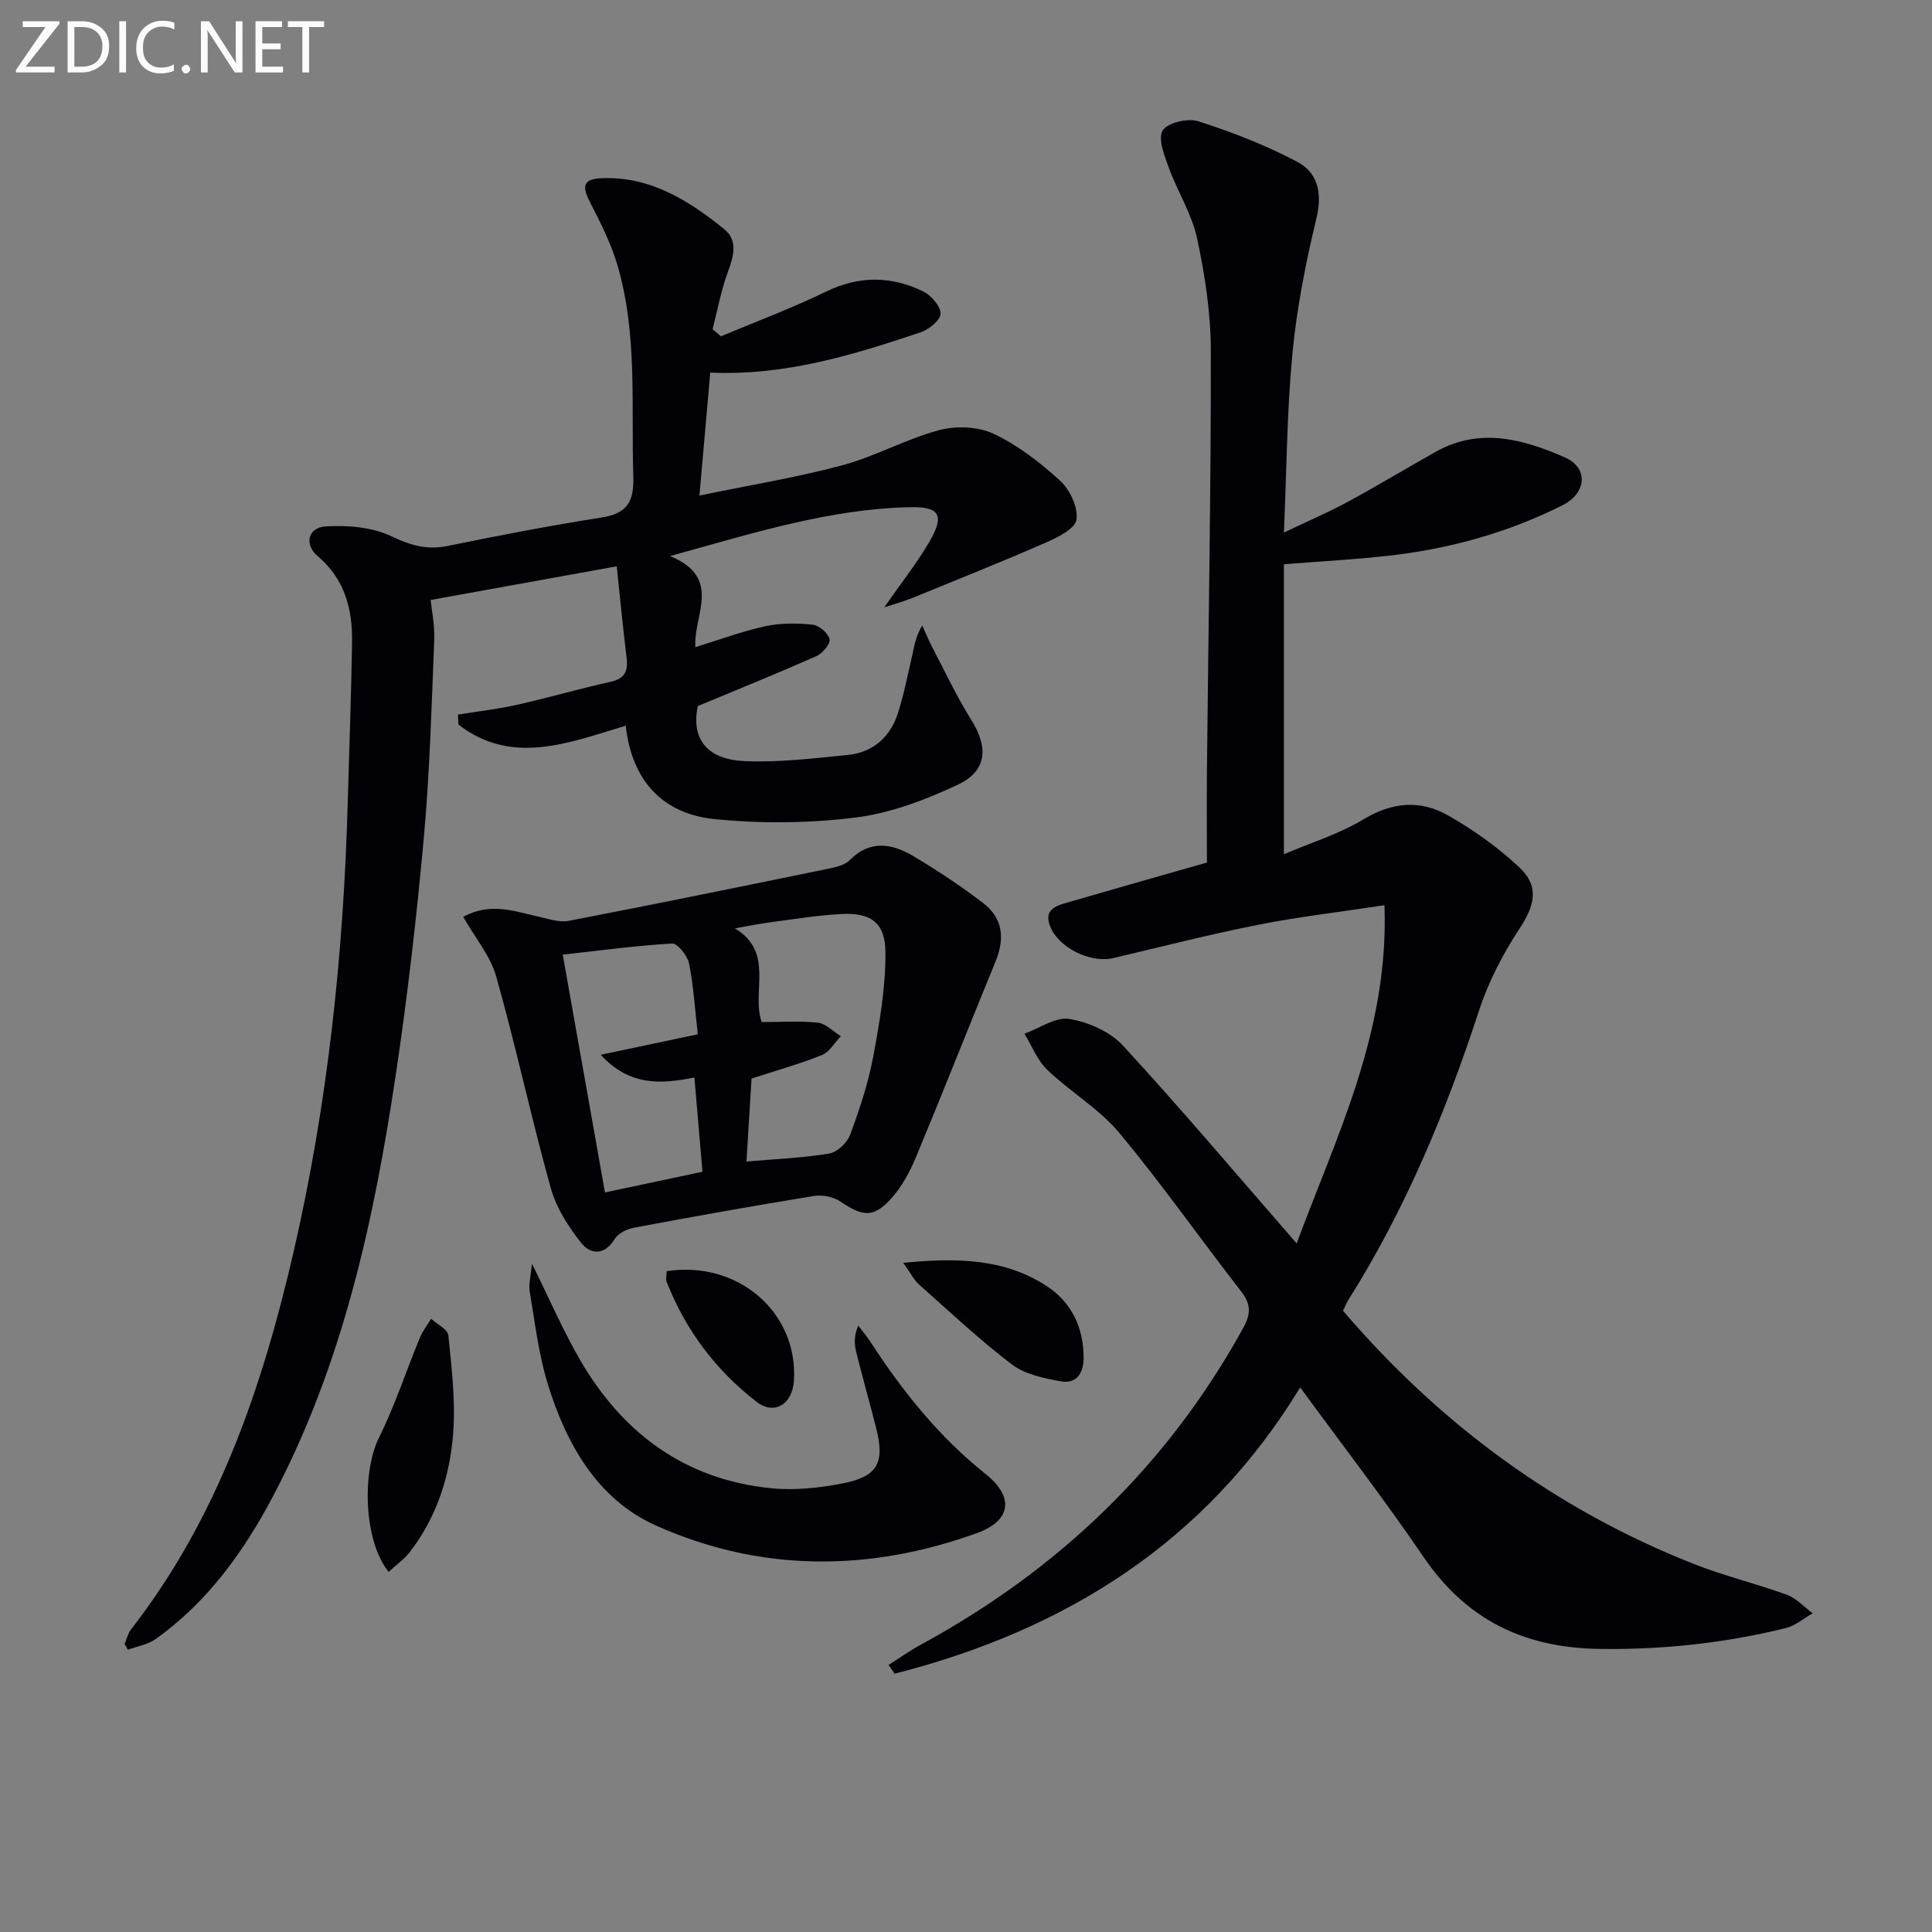 <svg enable-background="new 0 0 400 400" viewBox="0 0 400 400" xmlns="http://www.w3.org/2000/svg"><rect x="0" y="0" width="400" height="400" fill="#808080" stroke="none"/><path d="m269.19 287.25c-19.51 32.09-48.62 50.25-83.97 59.27-.42-.61-.84-1.21-1.25-1.82 2.23-1.4 4.39-2.94 6.7-4.2 28.5-15.5 51.02-37.04 66.73-65.57 1.58-2.87 1.65-4.88-.42-7.54-8.48-10.89-16.4-22.23-25.23-32.82-4.18-5.01-10.14-8.5-14.92-13.07-2.07-1.98-3.18-4.95-4.73-7.47 3.12-1.13 6.44-3.54 9.29-3.07 3.94.65 8.45 2.63 11.11 5.52 12.14 13.19 23.71 26.9 35.96 40.96 8.19-22.15 19.14-43.78 18.18-70.02-9.45 1.43-17.81 2.39-26.03 4.02-10.08 2-20.05 4.54-30.05 6.91-4.82 1.14-11.43-2.13-13.16-6.62-1.27-3.3 1.04-4.13 3.36-4.81 9.21-2.68 18.44-5.29 29.12-8.34 0-6.07-.06-12.84.01-19.61.29-28.81.84-57.61.8-86.42-.01-7.74-1.22-15.59-2.84-23.18-1.08-5.05-4.05-9.68-5.84-14.61-.92-2.52-2.32-6.01-1.29-7.74.96-1.61 5.22-2.61 7.39-1.91 7.03 2.26 14.01 4.96 20.52 8.42 4.25 2.26 5.17 6.5 3.92 11.69-2.22 9.17-4.06 18.52-4.96 27.9-1.14 11.83-1.19 23.76-1.77 37.14 5.3-2.53 9.36-4.26 13.22-6.36 6.14-3.33 12.12-6.94 18.21-10.36 9.14-5.13 18.14-2.61 26.76 1.17 4.91 2.15 4.49 7.38-.48 9.88-11.39 5.73-23.53 9.07-36.17 10.48-6.89.77-13.83 1.14-21.54 1.75v60.04c5.46-2.34 11.36-4.14 16.48-7.23 5.95-3.59 11.76-4.06 17.44-.84 5.28 2.99 10.36 6.61 14.78 10.75 4.28 4.01 3.24 7.92.02 12.82-3.42 5.2-6.38 10.93-8.31 16.83-6.85 20.95-15.23 41.15-27.01 59.85-.43.68-.72 1.45-1.16 2.34 19.98 23.36 43.96 41.08 72.54 52.39 6.31 2.5 12.97 4.08 19.36 6.41 1.98.73 3.57 2.53 5.34 3.84-1.86 1.05-3.61 2.58-5.61 3.07-12.64 3.09-25.4 4.49-38.51 4.3-15.75-.22-27.65-6.08-36.53-19.15-8.04-11.82-16.8-23.14-25.46-34.99z" fill="#010106"/><path d="m25.8 340.37c.43-1.01.68-2.18 1.33-3.02 17.98-23.11 27.16-50.06 33.63-78.06 7.09-30.69 10.39-61.9 11.24-93.37.3-10.98.72-21.95.89-32.93.11-6.87-1.5-13.11-7.13-17.86-2.78-2.34-2.03-5.89 1.56-6.13 4.58-.3 9.74.12 13.77 2.05 3.99 1.91 7.36 2.85 11.67 1.97 10.55-2.17 21.14-4.2 31.77-5.87 5.36-.84 6.77-3.3 6.59-8.6-.47-14.61.91-29.36-3.28-43.64-1.33-4.52-3.53-8.83-5.69-13.06-1.79-3.51-1.34-4.84 2.7-4.97 9.95-.3 17.81 4.68 25.11 10.58 2.81 2.27 1.99 5.49.78 8.72-1.44 3.85-2.17 7.97-3.21 11.98.58.49 1.15.98 1.73 1.47 7.26-3.05 14.66-5.8 21.73-9.24 6.85-3.33 13.5-3.28 20.11-.07 1.66.81 3.6 3 3.64 4.59.03 1.29-2.38 3.3-4.09 3.87-14.01 4.71-28.12 9.06-43.6 8.36-.73 8.35-1.44 16.35-2.24 25.46 10.56-2.19 20.2-3.75 29.58-6.27 6.82-1.83 13.17-5.43 19.99-7.26 3.51-.94 8.09-.78 11.32.74 5.04 2.37 9.66 5.94 13.8 9.73 2.03 1.86 3.74 5.53 3.37 8.06-.27 1.88-3.92 3.68-6.4 4.76-9.12 3.99-18.37 7.68-27.59 11.45-1.57.64-3.22 1.08-5.81 1.94 3.63-5.22 6.84-9.25 9.39-13.65 3.17-5.48 2.07-7.22-4.06-7.09-16.61.35-32.26 5.3-49.67 10.12 10.95 4.52 4.79 12.2 5.24 18.85 5.12-1.57 9.76-3.31 14.55-4.34 3.15-.68 6.55-.64 9.77-.3 1.32.14 3.18 1.76 3.46 3 .21.95-1.44 2.93-2.69 3.49-8.02 3.55-16.15 6.84-24.6 10.36-1.34 6.61 1.69 11.04 9.73 11.39 7.09.31 14.26-.57 21.35-1.28 5.3-.53 8.84-3.78 10.42-8.81 1.23-3.93 2.03-8 2.95-12.02.44-1.9.72-3.84 2.03-5.96.72 1.57 1.38 3.18 2.18 4.7 2.62 5 5.02 10.13 8.01 14.9 3.52 5.62 3.25 10.49-2.78 13.33-6.67 3.14-13.91 5.9-21.15 6.81-9.62 1.21-19.57 1.3-29.22.34-10.82-1.08-17.18-8-18.43-19.34-11.83 3.56-23.56 8.32-34.63-.23-.04-.69-.08-1.38-.12-2.07 4.1-.66 8.25-1.13 12.3-2.04 6.46-1.45 12.82-3.32 19.29-4.74 2.98-.66 3.67-2.21 3.34-4.97-.76-6.26-1.36-12.53-2.04-18.95-12.59 2.28-25.18 4.55-38.53 6.97.19 1.94.87 5.16.74 8.34-.55 13.62-.92 27.28-2.15 40.85-1.48 16.37-3.36 32.72-5.79 48.98-4.53 30.28-10.99 60.09-25.49 87.49-6.05 11.44-13.52 21.81-24.2 29.44-1.63 1.17-3.85 1.52-5.8 2.25-.2-.4-.44-.8-.67-1.2z" fill="#010106"/><path d="m95.9 189.82c5.7-3.07 10.64-1.14 15.61-.03 2.06.46 4.29 1.23 6.25.86 17.89-3.45 35.74-7.1 53.58-10.76 1.6-.33 3.51-.73 4.57-1.8 4.25-4.28 8.78-3.45 13.18-.84 4.99 2.96 9.85 6.19 14.45 9.71 4.06 3.11 4.56 7.26 2.58 12.09-5.53 13.48-10.86 27.03-16.46 40.48-1.25 3-2.87 6.04-5 8.45-3.72 4.2-5.99 3.97-10.67.78-1.45-.99-3.75-1.43-5.5-1.14-12.44 2.02-24.84 4.24-37.23 6.56-1.46.27-3.28 1.18-4.01 2.36-2.15 3.5-5.05 3.16-6.94.77-2.66-3.37-5.16-7.28-6.29-11.36-4.03-14.5-7.19-29.25-11.27-43.73-1.2-4.3-4.37-8.03-6.85-12.4zm58.65 50.66c5.98-.52 11.62-.73 17.14-1.65 1.66-.28 3.72-2.25 4.33-3.91 1.95-5.27 3.75-10.68 4.78-16.2 1.33-7.12 2.58-14.4 2.52-21.61-.05-6.15-3.09-8.2-9.16-7.87-4.95.27-9.88 1.08-14.81 1.73-2.41.32-4.79.82-7.18 1.24 8.22 5.03 3.38 12.95 5.51 19.4 3.86 0 7.79-.29 11.64.13 1.67.18 3.18 1.82 4.77 2.79-1.3 1.34-2.35 3.28-3.93 3.91-4.73 1.89-9.66 3.27-14.56 4.86-.35 5.76-.69 11.34-1.05 17.18zm-29.3 6.4c7.25-1.54 13.67-2.9 20.19-4.28-.59-6.85-1.12-13.07-1.67-19.52-7 1.41-13.44 1.79-19.4-4.7 7.36-1.55 13.43-2.83 20.1-4.24-.59-5.18-.87-9.99-1.81-14.66-.33-1.62-2.37-4.19-3.51-4.13-7.64.44-15.24 1.48-22.64 2.3 3.03 17.04 5.83 32.83 8.74 49.23z" fill="#010106"/><path d="m110.13 261.62c3.69 7.44 6.5 13.98 10.05 20.08 8.81 15.12 21.72 24.62 39.42 26.42 4.86.49 9.96-.05 14.79-.98 7.32-1.42 8.83-4.26 7.03-11.38-1.34-5.31-2.84-10.57-4.16-15.88-.41-1.64-.45-3.37.43-5.43.84 1.11 1.74 2.17 2.5 3.33 6.66 10.24 14.18 19.69 23.83 27.36 5.98 4.75 5.41 9.68-1.75 12.27-22.32 8.07-44.91 8.11-66.54-1.6-12.05-5.41-18.55-16.92-22.35-29.37-1.87-6.14-2.63-12.63-3.7-19-.27-1.51.21-3.13.45-5.82z" fill="#010106"/><path d="m80.46 325.45c-5.22-6.54-5.51-20.72-1.99-27.81 3.29-6.63 5.6-13.74 8.43-20.61.58-1.42 1.56-2.67 2.36-3.99 1.24 1.14 3.45 2.19 3.57 3.44.67 6.75 1.51 13.6.99 20.31-.68 8.83-3.39 17.28-8.93 24.49-1.15 1.51-2.79 2.65-4.43 4.17z" fill="#010106"/><path d="m187.01 261.46c11.37-1.13 21.06-.82 29.68 4.8 5.18 3.37 7.67 8.62 7.66 14.9-.01 3.2-1.51 5.44-4.8 4.82-3.47-.65-7.34-1.42-10.03-3.47-6.74-5.12-12.93-10.96-19.27-16.59-1.02-.91-1.67-2.26-3.24-4.46z" fill="#010106"/><path d="m138.01 263.19c14.8-2.29 27.23 8.56 26.37 22.62-.3 4.93-4.05 7.25-7.71 4.44-8.46-6.52-14.7-14.83-18.63-24.81-.22-.57-.03-1.3-.03-2.25z" fill="#010106"/><g fill="#fafbfa"><path d="m12.4 4.8-7.1 9h6v1.2h-8v-.5l6.1-8.9h-4.7v-1.2h7.6v.4z"/><path d="m14 14v-9.6h3c1.6 0 2.9.5 4 1.4s1.6 2.2 1.6 3.8-.5 3-1.6 3.9-2.4 1.5-4 1.5h-3zm1.4-8.4v8.2h1.6c1.3 0 2.4-.4 3.1-1.1s1.1-1.8 1.1-3.1-.4-2.3-1.2-3-1.8-1-3.1-1z"/><path d="m26.1 4.4v10.6h-1.4v-10.6z"/><path d="m36.1 14.6c-.8.4-1.8.6-2.9.6-1.5 0-2.7-.5-3.6-1.4s-1.4-2.2-1.4-3.8c0-1.7.5-3.1 1.5-4.1s2.3-1.6 3.9-1.6c1 0 1.8.1 2.5.4v1.4c-.8-.4-1.6-.6-2.5-.6-1.2 0-2.1.4-2.9 1.2s-1.1 1.8-1.1 3.2c0 1.3.3 2.3 1 3s1.6 1.1 2.7 1.1c1 0 2-.2 2.7-.7v1.3z"/><path d="m37.6 14.3c0-.2.1-.5.3-.6s.4-.3.6-.3c.3 0 .5.1.6.3s.3.4.3.6-.1.4-.3.6-.4.3-.6.3c-.3 0-.5-.1-.6-.3s-.3-.4-.3-.6z"/><path d="m50.2 15h-1.6l-5.3-8.2c-.2-.2-.3-.5-.4-.7 0 .2.1.7.1 1.5v7.4h-1.4v-10.6h1.7l5.2 8.1c.2.4.4.6.4.7 0-.3-.1-.8-.1-1.5v-7.3h1.4z"/><path d="m58.6 15h-5.7v-10.6h5.5v1.2h-4.1v3.4h3.8v1.2h-3.8v3.6h4.3z"/><path d="m67.1 5.6h-3.1v9.4h-1.4v-9.4h-3v-1.2h7.5z"/></g></svg>